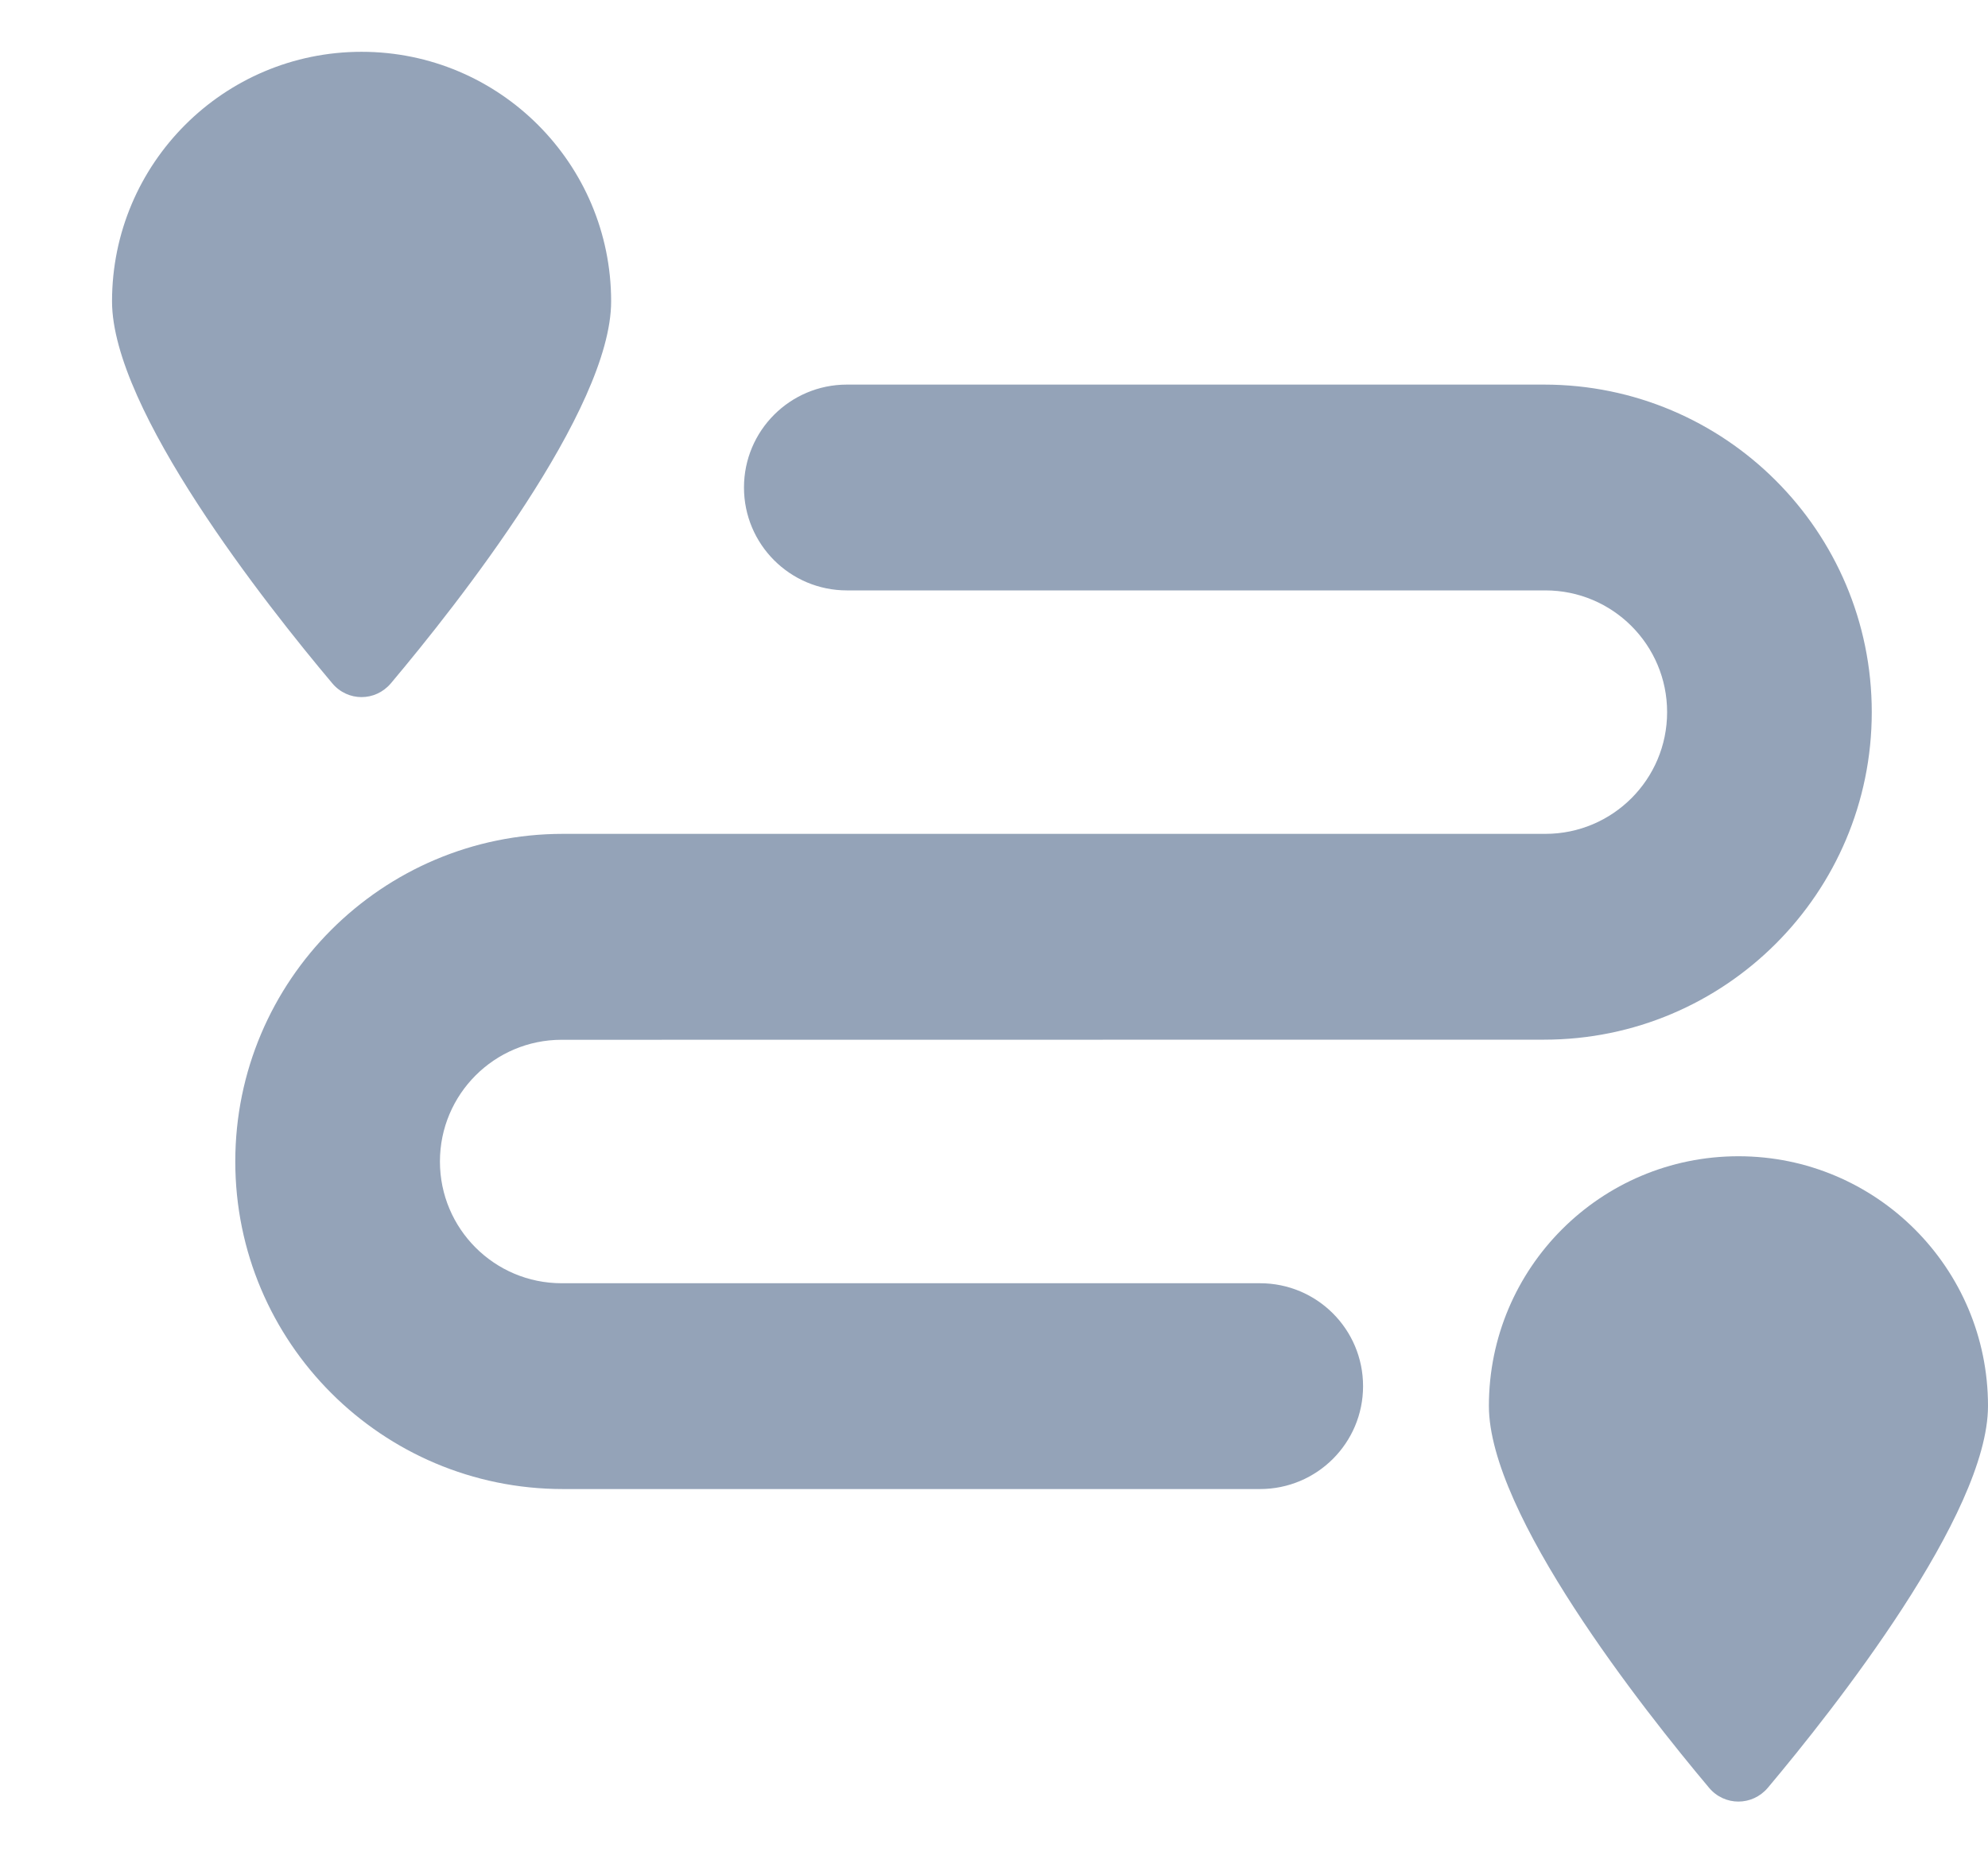 <svg width="17" height="16" viewBox="0 0 17 16" fill="none" xmlns="http://www.w3.org/2000/svg">
<path d="M5.226 2.577C5.226 3.504 3.907 5.173 3.343 5.843C3.21 6.001 2.973 6.001 2.841 5.843C2.277 5.173 0.958 3.504 0.958 2.577C0.958 1.399 1.913 0.443 3.092 0.443C4.27 0.443 5.226 1.399 5.226 2.577Z" fill="#94A3B8"/>
<path d="M17 12.023C17 12.949 15.681 14.618 15.117 15.289C14.984 15.446 14.747 15.446 14.615 15.289C14.051 14.618 12.732 12.949 12.732 12.023C12.732 10.844 13.687 9.888 14.866 9.888C16.044 9.888 17 10.844 17 12.023Z" fill="#94A3B8"/>
<path d="M16.006 6.09C16.006 7.637 14.751 8.891 13.204 8.891L4.803 8.892C4.228 8.892 3.762 9.358 3.762 9.933C3.762 10.508 4.228 10.974 4.803 10.974L10.775 10.974C11.262 10.974 11.656 11.368 11.656 11.854C11.656 12.34 11.262 12.734 10.775 12.734L4.814 12.734C3.267 12.734 2.012 11.48 2.012 9.933C2.012 8.386 3.267 7.131 4.814 7.131L13.215 7.131C13.79 7.131 14.256 6.665 14.256 6.09C14.256 5.515 13.79 5.049 13.215 5.049H7.242C6.756 5.049 6.362 4.655 6.362 4.169C6.362 3.683 6.756 3.289 7.242 3.289L13.204 3.289C14.751 3.289 16.006 4.543 16.006 6.09Z" fill="#94A3B8"/>
</svg>
